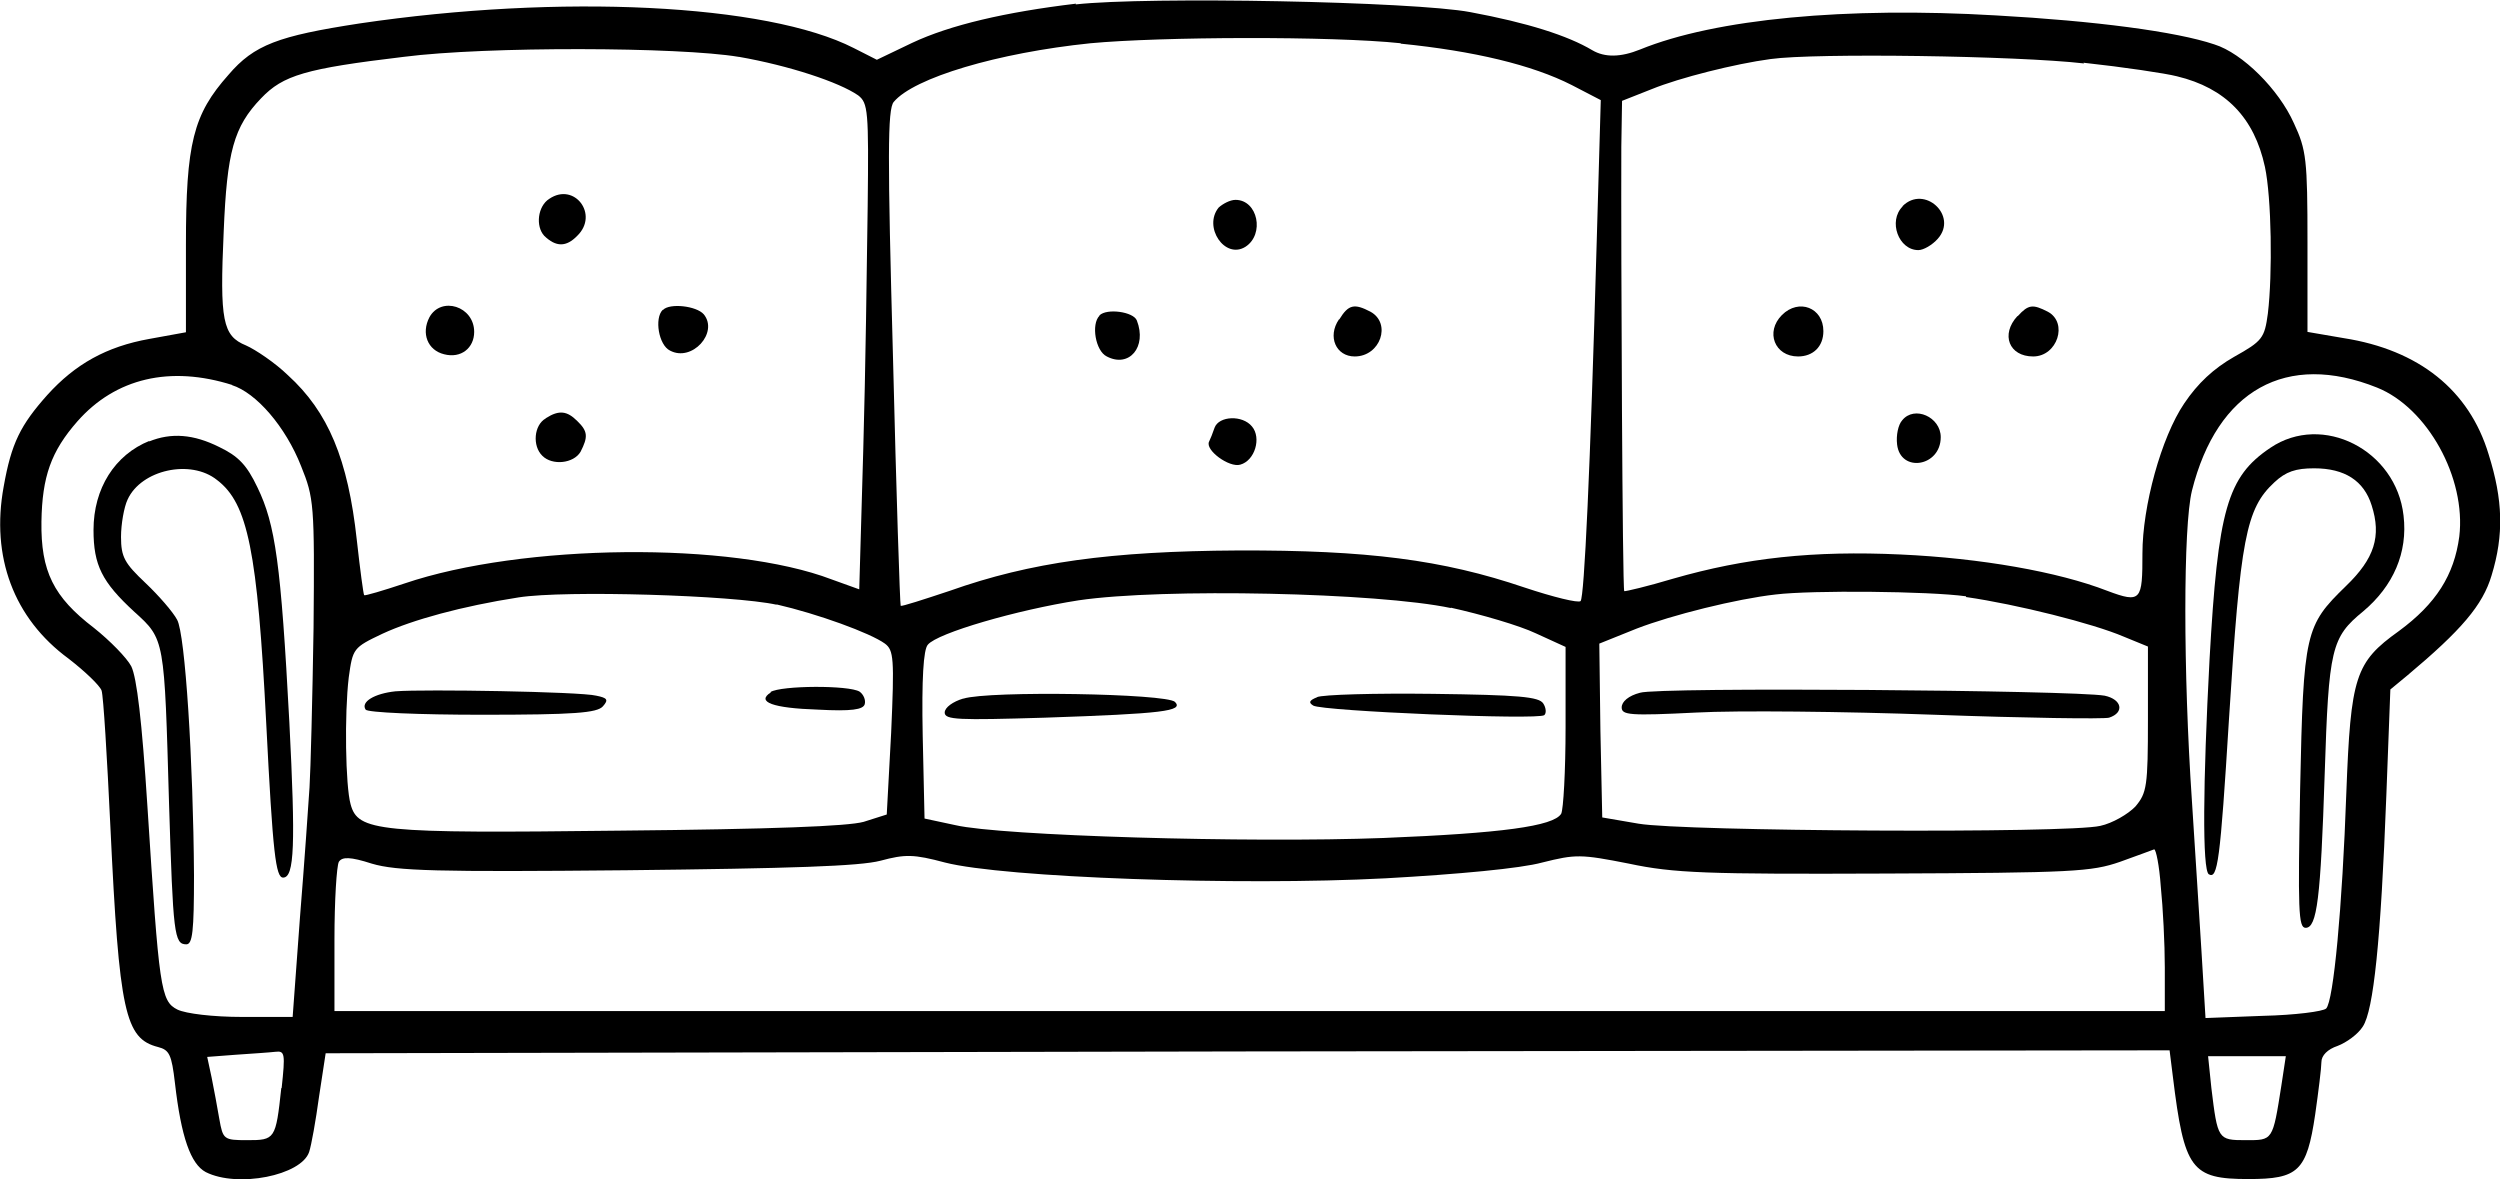 <?xml version="1.0" encoding="UTF-8"?>
<svg id="Calque_2" data-name="Calque 2" xmlns="http://www.w3.org/2000/svg" viewBox="0 0 68.17 32.16">
  <g id="Calque_2-2" data-name="Calque 2">
    <g>
      <path d="M29.34.1c-1.92.23-3.43.58-4.47,1.07l-.96.46-.63-.32C20.91.1,15.27-.17,9.8.64c-2.21.34-2.87.58-3.57,1.4-.96,1.08-1.16,1.86-1.16,4.64v2.38l-.99.18c-1.18.21-2.03.69-2.79,1.53-.73.82-.98,1.31-1.19,2.5-.35,1.91.27,3.59,1.77,4.69.44.34.85.73.9.87.05.15.15,1.82.24,3.71.24,5.07.4,5.78,1.3,6.01.31.08.37.21.46.98.17,1.48.43,2.21.84,2.43.87.44,2.61.09,2.82-.55.06-.18.18-.85.27-1.51l.18-1.18,25.14-.05,25.14-.03.09.72c.31,2.53.5,2.79,2.06,2.79,1.36,0,1.59-.21,1.82-1.76.09-.63.17-1.28.17-1.43,0-.18.17-.35.44-.44.24-.09.56-.32.69-.53.29-.44.49-2.32.64-6.29l.11-2.9.46-.38c1.48-1.24,2.06-1.92,2.3-2.73.34-1.11.31-2.06-.08-3.3-.53-1.76-1.91-2.85-3.95-3.17l-.99-.17v-2.44c0-2.26-.03-2.52-.37-3.25-.41-.92-1.4-1.91-2.17-2.15-1.04-.35-3.25-.64-5.95-.79-4.08-.24-7.65.09-9.71.93q-.79.32-1.3.02c-.67-.4-1.77-.75-3.33-1.04-1.53-.29-8.78-.43-10.76-.21h0ZM38.19,1.19c2,.2,3.59.58,4.67,1.13l.79.41-.11,3.83c-.18,6.35-.34,9.71-.44,9.83-.06.06-.75-.11-1.53-.37-2.24-.76-4.29-1.02-7.81-1.01-3.48.02-5.66.32-7.86,1.1-.72.24-1.31.43-1.34.41-.02-.03-.12-3.08-.21-6.78-.15-5.48-.15-6.76.02-6.96.55-.66,2.84-1.34,5.36-1.6,1.92-.18,6.58-.2,8.47,0h0ZM20.15,1.55c1.37.24,2.73.69,3.25,1.05.27.21.29.41.26,3.02-.02,1.54-.06,4.52-.12,6.62l-.11,3.83-.75-.27c-2.72-1.04-8.44-.98-11.65.11-.6.2-1.08.34-1.1.32-.02-.02-.11-.69-.2-1.5-.24-2.21-.78-3.5-1.88-4.5-.35-.34-.89-.7-1.14-.81-.64-.26-.72-.67-.61-3.11.09-2.17.27-2.85,1.02-3.63.6-.63,1.21-.81,3.89-1.13,2.26-.29,7.52-.27,9.13,0h0ZM56.81,1.71c1.1.12,2.24.29,2.55.37,1.33.32,2.11,1.13,2.4,2.47.18.84.21,2.92.08,4-.09.67-.15.75-.92,1.18-.56.32-.99.72-1.36,1.27-.63.93-1.14,2.81-1.14,4.09s-.03,1.37-.96,1.02c-1.34-.52-3.45-.89-5.63-.99-2.38-.11-4.23.09-6.21.66-.7.21-1.3.35-1.33.34-.05-.05-.09-9.13-.08-12.12l.02-1.25.81-.32c.76-.31,2.27-.69,3.24-.82,1.21-.17,6.73-.09,8.55.12h0ZM6.32,10.5c.67.21,1.47,1.14,1.89,2.21.35.87.37,1.02.34,4.41-.03,1.92-.08,3.89-.11,4.35-.03.46-.14,2.06-.26,3.54l-.2,2.72h-1.37c-.81,0-1.54-.09-1.77-.2-.46-.23-.5-.56-.82-5.54-.15-2.34-.29-3.51-.44-3.82-.12-.23-.58-.7-1.02-1.05-1.1-.84-1.45-1.54-1.43-2.9.02-1.22.26-1.91.98-2.73,1.04-1.18,2.53-1.53,4.23-.99h0ZM64.82,10.57c1.37.55,2.43,2.46,2.24,4.06-.14,1.05-.63,1.83-1.65,2.58-1.19.85-1.31,1.24-1.43,4.4-.11,3.14-.35,5.69-.55,5.89-.08.08-.85.18-1.72.2l-1.57.06-.11-1.82c-.06-.99-.18-2.82-.26-4.09-.24-3.54-.24-7.49,0-8.47.69-2.75,2.58-3.8,5.05-2.81h0ZM21.17,16.48c1.13.26,2.56.78,2.96,1.07.24.18.26.4.17,2.43l-.12,2.23-.63.2c-.43.12-2.47.2-6.65.24-6.61.08-7.14.02-7.34-.72-.14-.5-.17-2.46-.05-3.46.11-.79.12-.81.92-1.19.82-.38,2.17-.75,3.71-.99,1.27-.2,5.86-.06,7.04.2h0ZM39.56,16.57c.82.18,1.88.49,2.32.7l.81.37v2.18c0,1.21-.06,2.26-.12,2.37-.21.34-1.62.53-4.84.66-3.69.14-10.44-.06-11.68-.35l-.84-.18-.05-2.27c-.03-1.54.02-2.34.14-2.47.26-.32,2.44-.95,4.11-1.21,2.3-.34,8.17-.21,10.15.21h0ZM53.61,16.28c1.39.2,3.46.72,4.3,1.08l.66.27v1.98c0,1.83-.03,2.01-.34,2.38-.2.21-.63.46-.96.53-.89.21-11.37.15-12.59-.06l-.99-.17-.05-2.37-.03-2.37,1.02-.41c.96-.37,2.72-.81,3.79-.93.99-.12,4.18-.09,5.19.05h0ZM58.92,24.17c.06.58.11,1.57.11,2.21v1.19H9.12v-1.95c0-1.07.06-2.01.12-2.12.09-.14.31-.14.9.05.67.2,1.79.23,6.94.18,4.5-.05,6.36-.11,6.93-.26.67-.18.9-.18,1.76.05,1.6.41,8,.64,12.01.43,1.98-.11,3.69-.27,4.27-.43.92-.23,1.05-.23,2.37.03,1.22.26,2.11.29,6.98.27,5.14-.02,5.63-.05,6.41-.32.46-.17.89-.32.93-.34.05,0,.14.44.18,1.01h0ZM7.67,29.67c-.15,1.4-.17,1.42-.93,1.42-.64,0-.66-.02-.76-.58-.05-.31-.15-.82-.21-1.13l-.12-.56.79-.06c.43-.03.9-.06,1.07-.08.26-.03.27.05.17.99h0ZM62.21,29.59c-.24,1.53-.23,1.5-.98,1.5s-.76-.02-.93-1.42l-.09-.87h2.12l-.12.79h0Z"/>
      <path d="M33.23,5.66c-.43.53.17,1.42.73,1.07.53-.34.34-1.28-.27-1.28-.15,0-.35.11-.46.21h0Z"/>
      <path d="M36.51,8.71c-.32.47-.08,1.01.43,1.01.7,0,1.01-.9.43-1.22-.44-.23-.6-.2-.85.21h0Z"/>
      <path d="M29.98,8.61c-.23.23-.11.96.2,1.11.61.32,1.1-.26.82-.98-.09-.24-.82-.34-1.02-.14h0Z"/>
      <path d="M33.12,11.66c-.05.15-.12.32-.15.38-.12.23.55.72.85.63.4-.11.58-.73.32-1.04-.26-.32-.9-.29-1.02.03h0Z"/>
      <path d="M14.98,5.42c-.32.2-.38.75-.14,1.01.32.31.6.31.9,0,.6-.58-.08-1.47-.76-1.01h0Z"/>
      <path d="M11.71,8.65c-.23.44-.05.9.4,1.01.46.12.82-.17.82-.61,0-.7-.9-.98-1.22-.4h0Z"/>
      <path d="M18.07,8.45c-.23.23-.11.96.2,1.11.6.32,1.33-.49.92-.99-.2-.23-.93-.31-1.11-.12h0Z"/>
      <path d="M14.88,11.41c-.32.18-.37.75-.09,1.02.27.27.85.21,1.04-.11.21-.41.2-.56-.09-.84-.27-.27-.49-.31-.85-.08h0Z"/>
      <path d="M51.88,5.63c-.4.4-.11,1.19.43,1.19.14,0,.38-.14.53-.31.56-.63-.37-1.48-.96-.89h0Z"/>
      <path d="M48.59,8.59c-.46.46-.2,1.13.44,1.13.41,0,.69-.27.69-.69,0-.64-.67-.9-1.13-.44h0Z"/>
      <path d="M55.01,8.62c-.46.5-.23,1.1.43,1.1s.96-.92.4-1.22c-.41-.21-.53-.2-.82.12h0Z"/>
      <path d="M51.87,11.46c-.11.12-.17.41-.14.66.09.78,1.19.61,1.19-.2,0-.55-.72-.87-1.05-.46h0Z"/>
      <path d="M4.08,12.02c-.95.38-1.53,1.3-1.53,2.43,0,.96.23,1.42,1.11,2.23.84.76.82.72.95,5.25.11,3.54.14,3.82.47,3.82.17,0,.21-.35.21-1.88-.02-3.1-.24-6.58-.46-6.97-.11-.21-.5-.66-.87-1.01-.56-.53-.66-.7-.66-1.25,0-.34.08-.81.18-1.02.37-.81,1.72-1.11,2.44-.53.84.64,1.1,1.94,1.34,6.64.18,3.56.26,4.2.46,4.2.31,0,.34-.9.17-4.24-.23-4.32-.38-5.39-.87-6.4-.29-.61-.52-.85-1.04-1.1-.7-.35-1.31-.4-1.92-.15h0Z"/>
      <path d="M61.91,12.21c-1.18.79-1.43,1.69-1.66,5.77-.18,3.39-.2,5.74-.02,5.86.24.14.31-.34.55-4.23.31-4.93.46-5.74,1.24-6.46.31-.29.58-.38,1.08-.38.84,0,1.36.34,1.57,1.01.27.84.08,1.45-.7,2.2-1.11,1.08-1.16,1.25-1.25,5.53-.06,3.31-.05,3.79.15,3.79.31,0,.41-.79.52-4.2.11-3.42.18-3.72,1.05-4.43.82-.69,1.22-1.6,1.1-2.61-.2-1.79-2.21-2.81-3.63-1.85h0Z"/>
      <path d="M10.79,18.85c-.58.06-.96.29-.82.5.05.08,1.48.14,3.17.14,2.53,0,3.14-.05,3.3-.23s.12-.23-.18-.29c-.43-.11-4.7-.18-5.46-.12h0Z"/>
      <path d="M21.02,18.88c-.41.26.05.43,1.28.47.92.05,1.24,0,1.28-.15.03-.11-.03-.26-.14-.34-.29-.18-2.14-.17-2.43.01h0Z"/>
      <path d="M26.26,19.05c-.27.08-.5.24-.5.38,0,.2.37.21,2.72.14,3.24-.11,3.8-.18,3.56-.43-.23-.23-5.07-.31-5.77-.09h0Z"/>
      <path d="M35.92,19.01c-.23.09-.24.15-.11.23.24.15,6.15.4,6.3.26.06-.05.05-.2-.03-.32-.12-.18-.66-.23-3.01-.26-1.57-.02-3.01.02-3.16.09h0Z"/>
      <path d="M44.72,18.89c-.31.08-.5.24-.5.4,0,.21.23.23,2.03.14,1.1-.06,4.03-.03,6.5.06,2.47.09,4.61.12,4.76.08.43-.14.35-.5-.12-.6-.85-.15-12.18-.24-12.67-.08h0Z"/>
    </g>
  </g>
</svg>